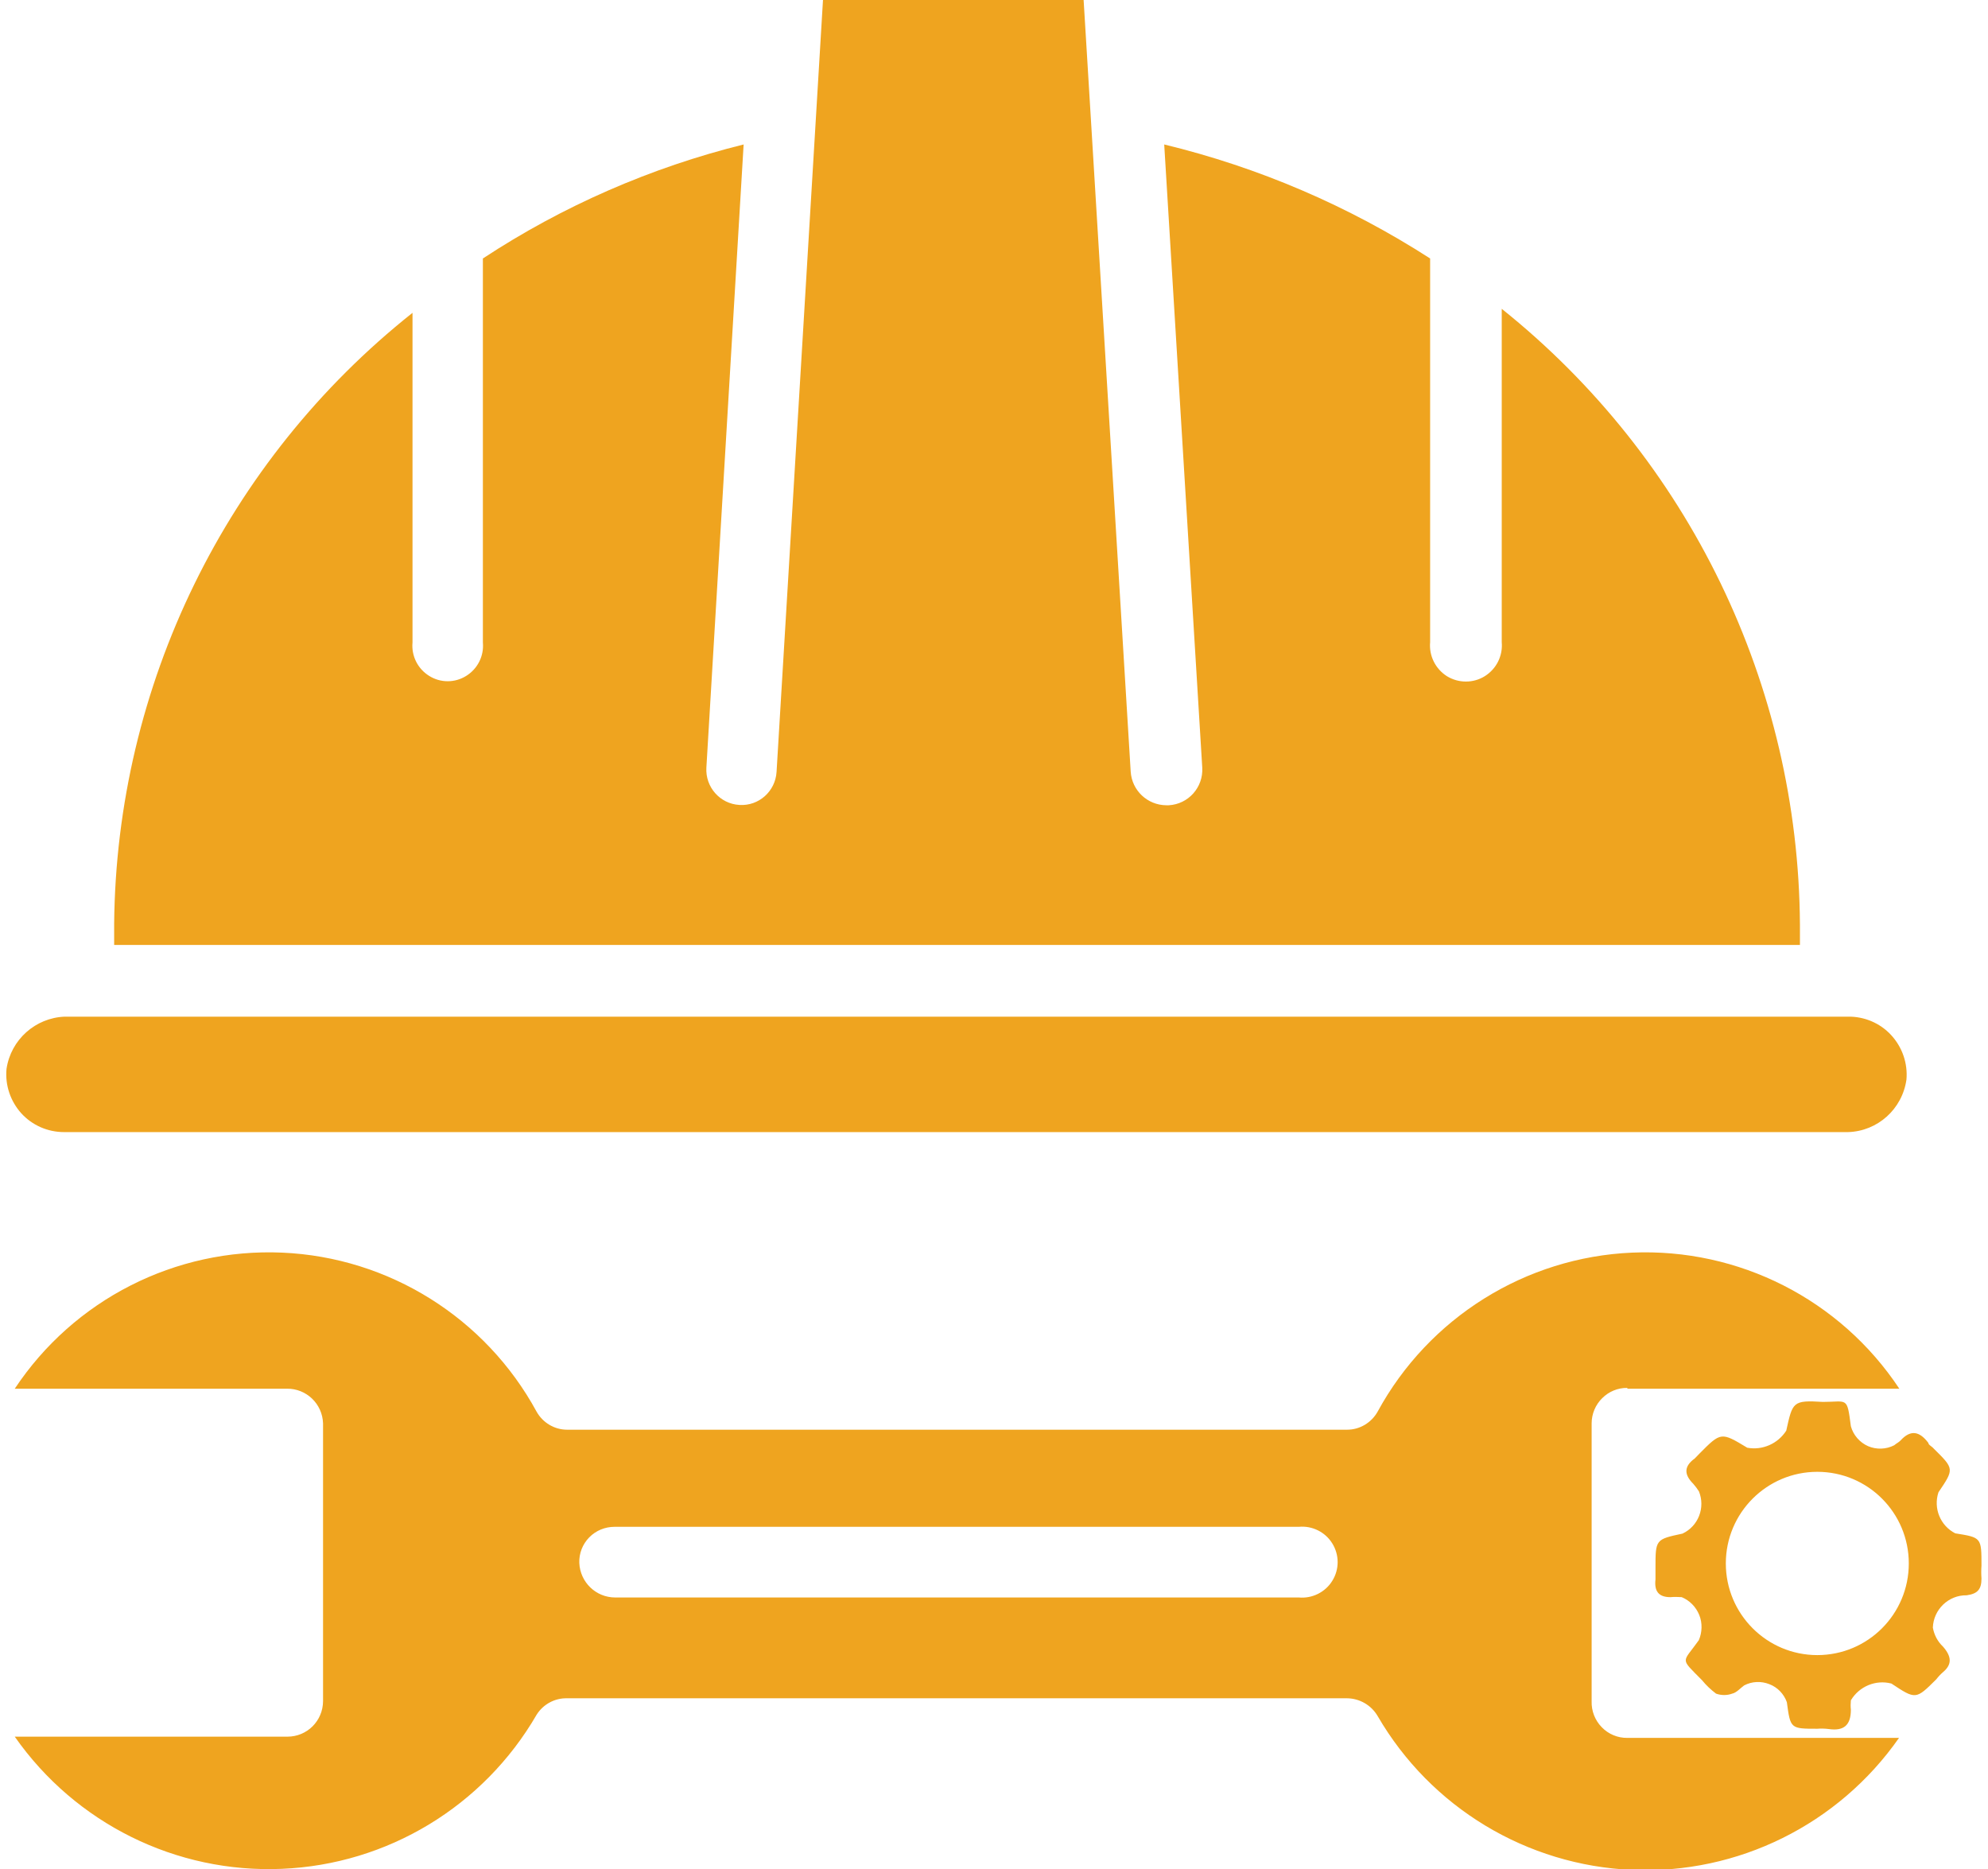<?xml version="1.0" encoding="UTF-8"?>
<svg xmlns="http://www.w3.org/2000/svg" xmlns:xlink="http://www.w3.org/1999/xlink" width="50px" height="47px" viewBox="0 0 50 47" version="1.1">
  <g id="surface1">
    <path style=" stroke:none;fill-rule:nonzero;fill:rgb(93.725%,64.314%,12.157%);fill-opacity:1;" d="M 40.93 34.922 L 47.77 34.922 C 46.285 32.68 43.734 31.383 41.047 31.5 C 38.363 31.617 35.934 33.137 34.648 35.5 C 34.492 35.777 34.199 35.953 33.883 35.953 L 14.262 35.953 C 13.945 35.953 13.652 35.777 13.496 35.5 C 12.211 33.137 9.781 31.617 7.098 31.5 C 4.41 31.383 1.859 32.68 0.371 34.922 L 7.215 34.922 C 7.703 34.914 8.109 35.301 8.125 35.793 L 8.125 42.781 C 8.121 43.277 7.723 43.672 7.23 43.672 L 0.371 43.672 C 1.898 45.855 4.43 47.109 7.086 46.996 C 9.742 46.887 12.16 45.426 13.496 43.121 C 13.66 42.859 13.953 42.699 14.262 42.707 L 33.883 42.707 C 34.195 42.711 34.488 42.879 34.648 43.152 C 35.984 45.453 38.398 46.91 41.055 47.023 C 43.711 47.133 46.238 45.883 47.762 43.703 L 40.93 43.703 C 40.688 43.707 40.453 43.609 40.285 43.434 C 40.117 43.262 40.023 43.027 40.031 42.781 L 40.031 35.793 C 40.031 35.555 40.129 35.324 40.297 35.16 C 40.465 34.992 40.691 34.898 40.93 34.902 Z M 32.668 40.172 L 15.473 40.172 C 14.988 40.172 14.59 39.789 14.57 39.301 C 14.562 39.062 14.652 38.832 14.82 38.66 C 14.988 38.488 15.219 38.395 15.457 38.395 L 32.668 38.395 C 33.004 38.363 33.332 38.527 33.508 38.812 C 33.688 39.102 33.688 39.465 33.508 39.754 C 33.332 40.039 33.004 40.203 32.668 40.172 Z M 32.668 40.172 "></path>
    <path style=" stroke:none;fill-rule:nonzero;fill:rgb(93.725%,64.314%,12.157%);fill-opacity:1;" d="M 2.871 23.262 L 2.871 23.762 L 45.27 23.762 L 45.27 23.254 C 45.234 17.223 42.477 11.531 37.77 7.766 L 37.77 16.148 C 37.801 16.492 37.637 16.82 37.344 17.004 C 37.055 17.184 36.684 17.184 36.391 17.004 C 36.102 16.82 35.938 16.492 35.969 16.148 L 35.969 6.5 C 33.914 5.176 31.652 4.207 29.281 3.633 L 30.238 19.305 C 30.266 19.801 29.887 20.223 29.395 20.25 L 29.332 20.25 C 28.859 20.246 28.469 19.879 28.438 19.406 L 27.254 0 L 20.699 0 L 19.531 19.414 C 19.5 19.902 19.082 20.273 18.598 20.242 C 18.109 20.215 17.738 19.793 17.766 19.305 L 18.703 3.633 C 16.371 4.211 14.152 5.18 12.145 6.5 L 12.145 16.156 C 12.176 16.492 12.016 16.816 11.727 16.996 C 11.441 17.176 11.078 17.176 10.793 16.996 C 10.504 16.816 10.344 16.492 10.375 16.156 L 10.375 7.867 C 5.684 11.59 2.926 17.238 2.871 23.23 Z M 2.871 23.262 "></path>
    <path style=" stroke:none;fill-rule:nonzero;fill:rgb(93.725%,64.314%,12.157%);fill-opacity:1;" d="M 46.477 25.566 L 1.629 25.566 C 0.891 25.594 0.273 26.145 0.164 26.879 C 0.125 27.289 0.262 27.691 0.535 27.996 C 0.809 28.297 1.199 28.469 1.609 28.469 L 46.477 28.469 C 47.223 28.449 47.844 27.891 47.949 27.148 C 47.984 26.738 47.844 26.332 47.562 26.027 C 47.285 25.727 46.887 25.559 46.477 25.566 Z M 46.477 25.566 "></path>
    <path style=" stroke:none;fill-rule:nonzero;fill:rgb(93.725%,64.314%,12.157%);fill-opacity:1;" d="M 49.836 39.371 C 49.828 39.48 49.828 39.586 49.836 39.695 C 49.836 39.973 49.734 40.078 49.465 40.117 C 49.008 40.109 48.629 40.473 48.613 40.93 C 48.645 41.113 48.734 41.281 48.867 41.406 C 49.082 41.652 49.105 41.852 48.867 42.051 C 48.805 42.105 48.75 42.164 48.699 42.23 C 48.184 42.742 48.184 42.742 47.57 42.336 C 47.176 42.234 46.762 42.406 46.551 42.758 C 46.543 42.84 46.543 42.918 46.551 42.996 C 46.551 43.391 46.367 43.535 45.992 43.48 C 45.898 43.469 45.801 43.465 45.707 43.473 C 45.031 43.473 45.031 43.473 44.941 42.805 C 44.867 42.598 44.707 42.43 44.5 42.352 C 44.293 42.27 44.062 42.281 43.867 42.383 C 43.77 42.453 43.676 42.566 43.566 42.59 C 43.438 42.637 43.293 42.637 43.16 42.59 C 43.031 42.492 42.91 42.379 42.809 42.254 C 42.242 41.676 42.309 41.836 42.727 41.246 C 42.812 41.047 42.82 40.816 42.738 40.613 C 42.656 40.41 42.496 40.246 42.297 40.164 C 42.199 40.156 42.105 40.156 42.012 40.164 C 41.703 40.164 41.605 40 41.637 39.719 C 41.637 39.625 41.637 39.531 41.637 39.434 C 41.637 38.711 41.637 38.711 42.316 38.566 C 42.715 38.379 42.895 37.914 42.73 37.504 C 42.688 37.438 42.641 37.375 42.586 37.312 C 42.355 37.082 42.348 36.875 42.625 36.676 L 42.738 36.559 C 43.285 36.008 43.285 36.008 43.945 36.406 C 44.328 36.477 44.715 36.305 44.926 35.977 C 45.086 35.254 45.086 35.207 45.848 35.254 C 46.469 35.254 46.453 35.109 46.551 35.867 C 46.613 36.09 46.773 36.273 46.984 36.367 C 47.195 36.457 47.438 36.449 47.641 36.344 C 47.695 36.297 47.758 36.27 47.801 36.223 C 48.062 35.938 48.285 36 48.5 36.285 C 48.5 36.336 48.594 36.375 48.637 36.43 C 49.152 36.938 49.152 36.938 48.754 37.527 C 48.621 37.93 48.801 38.367 49.176 38.559 C 49.836 38.664 49.836 38.664 49.836 39.371 Z M 48.008 39.316 C 48.008 38.043 46.98 37.012 45.707 37.012 C 44.438 37.012 43.406 38.043 43.406 39.316 C 43.406 40.59 44.438 41.621 45.707 41.621 C 46.98 41.621 48.008 40.59 48.008 39.316 Z M 48.008 39.316 "></path>
  </g>
</svg>
